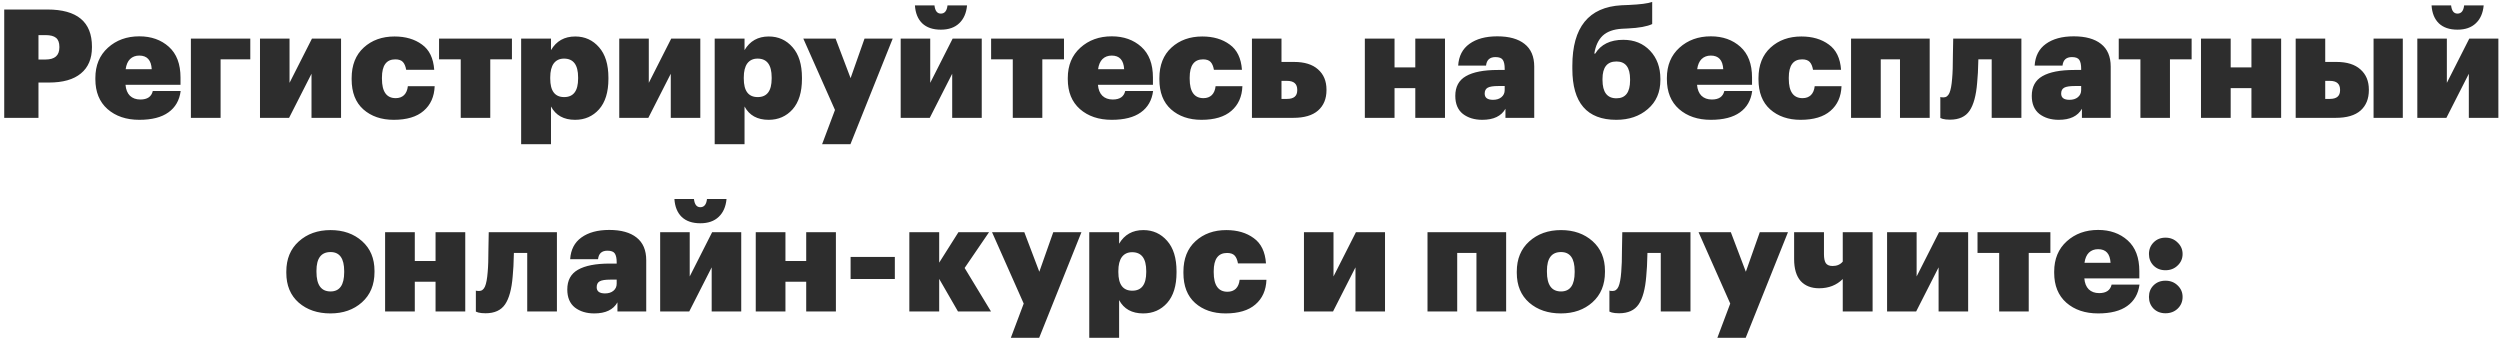 <?xml version="1.0" encoding="UTF-8"?> <svg xmlns="http://www.w3.org/2000/svg" width="297" height="41" viewBox="0 0 297 41" fill="none"> <path d="M0.502 1.13H5.632C9.16 1.13 10.924 2.6 10.924 5.54V5.612C10.924 6.968 10.486 8.006 9.61 8.726C8.746 9.446 7.48 9.806 5.812 9.806H4.57V14H0.502V1.13ZM5.416 7.07C6.508 7.07 7.054 6.59 7.054 5.63V5.558C7.054 5.066 6.922 4.712 6.658 4.496C6.394 4.28 5.986 4.172 5.434 4.172H4.57V7.07H5.416ZM16.549 14.234C15.001 14.234 13.741 13.808 12.769 12.956C11.809 12.104 11.329 10.922 11.329 9.41V9.266C11.329 7.766 11.827 6.566 12.823 5.666C13.819 4.766 15.061 4.316 16.549 4.316C17.965 4.316 19.135 4.73 20.059 5.558C20.983 6.386 21.445 7.604 21.445 9.212V10.076H14.911C14.959 10.64 15.133 11.072 15.433 11.372C15.745 11.672 16.159 11.822 16.675 11.822C17.503 11.822 17.995 11.486 18.151 10.814H21.463C21.319 11.918 20.833 12.764 20.005 13.352C19.189 13.94 18.037 14.234 16.549 14.234ZM18.025 8.222C17.965 7.142 17.473 6.602 16.549 6.602C16.105 6.602 15.739 6.74 15.451 7.016C15.175 7.292 15.001 7.694 14.929 8.222H18.025ZM26.206 7.052V14H22.678V4.586H29.735V7.052H26.206ZM30.887 14V4.586H34.397V9.842L37.061 4.586H40.517V14H37.007V8.762L34.343 14H30.887ZM46.779 14.234C45.303 14.234 44.097 13.82 43.161 12.992C42.237 12.164 41.775 10.976 41.775 9.428V9.284C41.775 7.736 42.255 6.524 43.215 5.648C44.175 4.772 45.393 4.334 46.869 4.334C48.177 4.334 49.263 4.652 50.127 5.288C51.003 5.912 51.489 6.914 51.585 8.294H48.255C48.183 7.874 48.051 7.562 47.859 7.358C47.667 7.154 47.367 7.052 46.959 7.052C45.903 7.052 45.375 7.772 45.375 9.212V9.356C45.375 10.892 45.921 11.66 47.013 11.66C47.421 11.66 47.751 11.54 48.003 11.3C48.255 11.048 48.405 10.694 48.453 10.238H51.639C51.591 11.486 51.153 12.464 50.325 13.172C49.509 13.88 48.327 14.234 46.779 14.234ZM60.818 7.052H58.244V14H54.734V7.052H52.16V4.586H60.818V7.052ZM61.912 4.586H65.458V5.954C66.094 4.874 67.054 4.334 68.338 4.334C69.478 4.334 70.42 4.76 71.164 5.612C71.908 6.452 72.28 7.658 72.28 9.23V9.374C72.28 10.946 71.908 12.152 71.164 12.992C70.42 13.82 69.472 14.234 68.32 14.234C66.976 14.234 66.022 13.706 65.458 12.65V17.132H61.912V4.586ZM65.368 9.338C65.368 10.802 65.92 11.534 67.024 11.534C68.128 11.534 68.68 10.802 68.68 9.338V9.194C68.68 7.706 68.122 6.962 67.006 6.962C66.478 6.962 66.07 7.154 65.782 7.538C65.506 7.922 65.368 8.474 65.368 9.194V9.338ZM73.567 14V4.586H77.077V9.842L79.741 4.586H83.197V14H79.687V8.762L77.023 14H73.567ZM84.905 4.586H88.451V5.954C89.087 4.874 90.047 4.334 91.331 4.334C92.471 4.334 93.413 4.76 94.157 5.612C94.901 6.452 95.273 7.658 95.273 9.23V9.374C95.273 10.946 94.901 12.152 94.157 12.992C93.413 13.82 92.465 14.234 91.313 14.234C89.969 14.234 89.015 13.706 88.451 12.65V17.132H84.905V4.586ZM88.361 9.338C88.361 10.802 88.913 11.534 90.017 11.534C91.121 11.534 91.673 10.802 91.673 9.338V9.194C91.673 7.706 91.115 6.962 89.999 6.962C89.471 6.962 89.063 7.154 88.775 7.538C88.499 7.922 88.361 8.474 88.361 9.194V9.338ZM99.196 13.064L95.434 4.586H99.268L101.05 9.284L102.706 4.586H106.054L101.032 17.132H97.666L99.196 13.064ZM111.771 3.524C110.823 3.524 110.085 3.272 109.557 2.768C109.041 2.264 108.753 1.556 108.693 0.644H111.015C111.087 1.292 111.339 1.616 111.771 1.616C112.227 1.616 112.491 1.292 112.563 0.644H114.885C114.801 1.556 114.489 2.264 113.949 2.768C113.421 3.272 112.695 3.524 111.771 3.524ZM107.001 14V4.586H110.511V9.842L113.175 4.586H116.631V14H113.121V8.762L110.457 14H107.001ZM126.402 7.052H123.828V14H120.318V7.052H117.744V4.586H126.402V7.052ZM132.073 14.234C130.525 14.234 129.265 13.808 128.293 12.956C127.333 12.104 126.853 10.922 126.853 9.41V9.266C126.853 7.766 127.351 6.566 128.347 5.666C129.343 4.766 130.585 4.316 132.073 4.316C133.489 4.316 134.659 4.73 135.583 5.558C136.507 6.386 136.969 7.604 136.969 9.212V10.076H130.435C130.483 10.64 130.657 11.072 130.957 11.372C131.269 11.672 131.683 11.822 132.199 11.822C133.027 11.822 133.519 11.486 133.675 10.814H136.987C136.843 11.918 136.357 12.764 135.529 13.352C134.713 13.94 133.561 14.234 132.073 14.234ZM133.549 8.222C133.489 7.142 132.997 6.602 132.073 6.602C131.629 6.602 131.263 6.74 130.975 7.016C130.699 7.292 130.525 7.694 130.453 8.222H133.549ZM142.738 14.234C141.262 14.234 140.056 13.82 139.12 12.992C138.196 12.164 137.734 10.976 137.734 9.428V9.284C137.734 7.736 138.214 6.524 139.174 5.648C140.134 4.772 141.352 4.334 142.828 4.334C144.136 4.334 145.222 4.652 146.086 5.288C146.962 5.912 147.448 6.914 147.544 8.294H144.214C144.142 7.874 144.01 7.562 143.818 7.358C143.626 7.154 143.326 7.052 142.918 7.052C141.862 7.052 141.334 7.772 141.334 9.212V9.356C141.334 10.892 141.88 11.66 142.972 11.66C143.38 11.66 143.71 11.54 143.962 11.3C144.214 11.048 144.364 10.694 144.412 10.238H147.598C147.55 11.486 147.112 12.464 146.284 13.172C145.468 13.88 144.286 14.234 142.738 14.234ZM148.731 4.586H152.241V7.358H153.735C154.971 7.358 155.919 7.652 156.579 8.24C157.251 8.828 157.587 9.632 157.587 10.652V10.706C157.587 11.738 157.251 12.548 156.579 13.136C155.919 13.712 154.941 14 153.645 14H148.731V4.586ZM152.907 11.75C153.711 11.75 154.113 11.408 154.113 10.724V10.67C154.113 9.962 153.711 9.608 152.907 9.608H152.241V11.75H152.907ZM168.137 10.472H165.671V14H162.143V4.586H165.671V8.006H168.137V4.586H171.665V14H168.137V10.472ZM176.093 14.234C175.169 14.234 174.401 14 173.789 13.532C173.189 13.052 172.889 12.338 172.889 11.39C172.889 10.31 173.309 9.53 174.149 9.05C175.001 8.558 176.267 8.312 177.947 8.312H178.757V8.15C178.757 7.694 178.685 7.352 178.541 7.124C178.397 6.896 178.103 6.782 177.659 6.782C176.987 6.782 176.615 7.118 176.543 7.79H173.231C173.303 6.662 173.747 5.804 174.563 5.216C175.391 4.616 176.495 4.316 177.875 4.316C179.279 4.316 180.359 4.616 181.115 5.216C181.883 5.816 182.267 6.716 182.267 7.916V14H178.847V12.92C178.355 13.796 177.437 14.234 176.093 14.234ZM177.371 11.858C177.779 11.858 178.109 11.756 178.361 11.552C178.625 11.336 178.757 11.054 178.757 10.706V10.22H178.001C177.401 10.22 176.981 10.286 176.741 10.418C176.501 10.55 176.381 10.784 176.381 11.12C176.381 11.612 176.711 11.858 177.371 11.858ZM192.015 14.234C188.535 14.234 186.795 12.218 186.795 8.186V7.808C186.795 3.236 188.739 0.842 192.627 0.626L193.509 0.59C194.853 0.53 195.777 0.41 196.281 0.23V2.858C195.669 3.146 194.709 3.32 193.401 3.38L192.681 3.416C191.685 3.476 190.923 3.752 190.395 4.244C189.879 4.736 189.549 5.444 189.405 6.368H189.513C190.185 5.276 191.295 4.73 192.843 4.73C194.151 4.73 195.213 5.162 196.029 6.026C196.845 6.89 197.253 8.006 197.253 9.374V9.518C197.253 10.958 196.755 12.104 195.759 12.956C194.775 13.808 193.527 14.234 192.015 14.234ZM192.033 11.678C193.113 11.678 193.653 10.97 193.653 9.554V9.41C193.653 8.006 193.113 7.304 192.033 7.304C190.929 7.304 190.377 7.994 190.377 9.374V9.5C190.377 10.952 190.929 11.678 192.033 11.678ZM203.246 14.234C201.698 14.234 200.438 13.808 199.466 12.956C198.506 12.104 198.026 10.922 198.026 9.41V9.266C198.026 7.766 198.524 6.566 199.52 5.666C200.516 4.766 201.758 4.316 203.246 4.316C204.662 4.316 205.832 4.73 206.756 5.558C207.68 6.386 208.142 7.604 208.142 9.212V10.076H201.608C201.656 10.64 201.83 11.072 202.13 11.372C202.442 11.672 202.856 11.822 203.372 11.822C204.2 11.822 204.692 11.486 204.848 10.814H208.16C208.016 11.918 207.53 12.764 206.702 13.352C205.886 13.94 204.734 14.234 203.246 14.234ZM204.722 8.222C204.662 7.142 204.17 6.602 203.246 6.602C202.802 6.602 202.436 6.74 202.148 7.016C201.872 7.292 201.698 7.694 201.626 8.222H204.722ZM213.912 14.234C212.436 14.234 211.23 13.82 210.294 12.992C209.37 12.164 208.908 10.976 208.908 9.428V9.284C208.908 7.736 209.388 6.524 210.348 5.648C211.308 4.772 212.526 4.334 214.002 4.334C215.31 4.334 216.396 4.652 217.26 5.288C218.136 5.912 218.622 6.914 218.718 8.294H215.388C215.316 7.874 215.184 7.562 214.992 7.358C214.8 7.154 214.5 7.052 214.092 7.052C213.036 7.052 212.508 7.772 212.508 9.212V9.356C212.508 10.892 213.054 11.66 214.146 11.66C214.554 11.66 214.884 11.54 215.136 11.3C215.388 11.048 215.538 10.694 215.586 10.238H218.772C218.724 11.486 218.286 12.464 217.458 13.172C216.642 13.88 215.46 14.234 213.912 14.234ZM225.719 7.052H223.433V14H219.905V4.586H229.247V14H225.719V7.052ZM234.885 9.842C234.765 11.342 234.465 12.446 233.985 13.154C233.505 13.862 232.731 14.216 231.663 14.216C231.303 14.216 231.015 14.186 230.799 14.126C230.691 14.09 230.595 14.054 230.511 14.018V11.516L230.601 11.552C230.625 11.564 230.721 11.57 230.889 11.57C231.201 11.57 231.435 11.396 231.591 11.048C231.747 10.688 231.855 10.112 231.915 9.32C231.975 8.684 232.005 7.754 232.005 6.53L232.041 4.586H240.141V14H236.613V7.052H235.029C235.005 8.24 234.957 9.17 234.885 9.842ZM244.578 14.234C243.654 14.234 242.886 14 242.274 13.532C241.674 13.052 241.374 12.338 241.374 11.39C241.374 10.31 241.794 9.53 242.634 9.05C243.486 8.558 244.752 8.312 246.432 8.312H247.242V8.15C247.242 7.694 247.17 7.352 247.026 7.124C246.882 6.896 246.588 6.782 246.144 6.782C245.472 6.782 245.1 7.118 245.028 7.79H241.716C241.788 6.662 242.232 5.804 243.048 5.216C243.876 4.616 244.98 4.316 246.36 4.316C247.764 4.316 248.844 4.616 249.6 5.216C250.368 5.816 250.752 6.716 250.752 7.916V14H247.332V12.92C246.84 13.796 245.922 14.234 244.578 14.234ZM245.856 11.858C246.264 11.858 246.594 11.756 246.846 11.552C247.11 11.336 247.242 11.054 247.242 10.706V10.22H246.486C245.886 10.22 245.466 10.286 245.226 10.418C244.986 10.55 244.866 10.784 244.866 11.12C244.866 11.612 245.196 11.858 245.856 11.858ZM260.365 7.052H257.791V14H254.281V7.052H251.707V4.586H260.365V7.052ZM267.471 10.472H265.005V14H261.477V4.586H265.005V8.006H267.471V4.586H270.999V14H267.471V10.472ZM281.979 4.586H285.453V14H281.979V4.586ZM272.727 4.586H276.237V7.358H277.587C278.811 7.358 279.753 7.652 280.413 8.24C281.085 8.828 281.421 9.632 281.421 10.652V10.706C281.421 11.738 281.091 12.548 280.431 13.136C279.771 13.712 278.793 14 277.497 14H272.727V4.586ZM276.795 11.75C277.599 11.75 278.001 11.408 278.001 10.724V10.67C278.001 9.962 277.599 9.608 276.795 9.608H276.237V11.75H276.795ZM291.947 3.524C290.999 3.524 290.261 3.272 289.733 2.768C289.217 2.264 288.929 1.556 288.869 0.644H291.191C291.263 1.292 291.515 1.616 291.947 1.616C292.403 1.616 292.667 1.292 292.739 0.644H295.061C294.977 1.556 294.665 2.264 294.125 2.768C293.597 3.272 292.871 3.524 291.947 3.524ZM287.177 14V4.586H290.687V9.842L293.351 4.586H296.807V14H293.297V8.762L290.633 14H287.177ZM39.27 34.624C40.35 34.624 40.89 33.862 40.89 32.338V32.212C40.89 30.7 40.35 29.944 39.27 29.944C38.154 29.944 37.596 30.682 37.596 32.158V32.302C37.596 33.85 38.154 34.624 39.27 34.624ZM39.252 37.234C37.728 37.234 36.474 36.808 35.49 35.956C34.506 35.092 34.014 33.91 34.014 32.41V32.266C34.014 30.766 34.506 29.572 35.49 28.684C36.486 27.784 37.746 27.334 39.27 27.334C40.782 27.334 42.03 27.772 43.014 28.648C43.998 29.524 44.49 30.7 44.49 32.176V32.32C44.49 33.832 43.992 35.032 42.996 35.92C42.012 36.796 40.764 37.234 39.252 37.234ZM51.744 33.472H49.278V37H45.75V27.586H49.278V31.006H51.744V27.586H55.272V37H51.744V33.472ZM60.906 32.842C60.786 34.342 60.486 35.446 60.006 36.154C59.526 36.862 58.752 37.216 57.684 37.216C57.324 37.216 57.036 37.186 56.82 37.126C56.712 37.09 56.616 37.054 56.532 37.018V34.516L56.622 34.552C56.646 34.564 56.742 34.57 56.91 34.57C57.222 34.57 57.456 34.396 57.612 34.048C57.768 33.688 57.876 33.112 57.936 32.32C57.996 31.684 58.026 30.754 58.026 29.53L58.062 27.586H66.162V37H62.634V30.052H61.05C61.026 31.24 60.978 32.17 60.906 32.842ZM70.598 37.234C69.674 37.234 68.906 37 68.294 36.532C67.694 36.052 67.394 35.338 67.394 34.39C67.394 33.31 67.814 32.53 68.654 32.05C69.506 31.558 70.772 31.312 72.452 31.312H73.262V31.15C73.262 30.694 73.19 30.352 73.046 30.124C72.902 29.896 72.608 29.782 72.164 29.782C71.492 29.782 71.12 30.118 71.048 30.79H67.736C67.808 29.662 68.252 28.804 69.068 28.216C69.896 27.616 71 27.316 72.38 27.316C73.784 27.316 74.864 27.616 75.62 28.216C76.388 28.816 76.772 29.716 76.772 30.916V37H73.352V35.92C72.86 36.796 71.942 37.234 70.598 37.234ZM71.876 34.858C72.284 34.858 72.614 34.756 72.866 34.552C73.13 34.336 73.262 34.054 73.262 33.706V33.22H72.506C71.906 33.22 71.486 33.286 71.246 33.418C71.006 33.55 70.886 33.784 70.886 34.12C70.886 34.612 71.216 34.858 71.876 34.858ZM83.198 26.524C82.249 26.524 81.511 26.272 80.984 25.768C80.468 25.264 80.18 24.556 80.12 23.644H82.442C82.513 24.292 82.766 24.616 83.198 24.616C83.653 24.616 83.918 24.292 83.99 23.644H86.311C86.228 24.556 85.915 25.264 85.376 25.768C84.847 26.272 84.121 26.524 83.198 26.524ZM78.427 37V27.586H81.938V32.842L84.602 27.586H88.058V37H84.547V31.762L81.883 37H78.427ZM95.777 33.472H93.311V37H89.783V27.586H93.311V31.006H95.777V27.586H99.305V37H95.777V33.472ZM101.051 30.52H106.307V33.148H101.051V30.52ZM111.575 33.13V37H108.029V27.586H111.575V31.204L113.861 27.586H117.497L114.599 31.834L117.731 37H113.807L111.575 33.13ZM121.617 36.064L117.855 27.586H121.689L123.471 32.284L125.127 27.586H128.475L123.453 40.132H120.087L121.617 36.064ZM129.404 27.586H132.95V28.954C133.586 27.874 134.546 27.334 135.83 27.334C136.97 27.334 137.912 27.76 138.656 28.612C139.4 29.452 139.772 30.658 139.772 32.23V32.374C139.772 33.946 139.4 35.152 138.656 35.992C137.912 36.82 136.964 37.234 135.812 37.234C134.468 37.234 133.514 36.706 132.95 35.65V40.132H129.404V27.586ZM132.86 32.338C132.86 33.802 133.412 34.534 134.516 34.534C135.62 34.534 136.172 33.802 136.172 32.338V32.194C136.172 30.706 135.614 29.962 134.498 29.962C133.97 29.962 133.562 30.154 133.274 30.538C132.998 30.922 132.86 31.474 132.86 32.194V32.338ZM145.594 37.234C144.118 37.234 142.912 36.82 141.976 35.992C141.052 35.164 140.59 33.976 140.59 32.428V32.284C140.59 30.736 141.07 29.524 142.03 28.648C142.99 27.772 144.208 27.334 145.684 27.334C146.992 27.334 148.078 27.652 148.942 28.288C149.818 28.912 150.304 29.914 150.4 31.294H147.07C146.998 30.874 146.866 30.562 146.674 30.358C146.482 30.154 146.182 30.052 145.774 30.052C144.718 30.052 144.19 30.772 144.19 32.212V32.356C144.19 33.892 144.736 34.66 145.828 34.66C146.236 34.66 146.566 34.54 146.818 34.3C147.07 34.048 147.22 33.694 147.268 33.238H150.454C150.406 34.486 149.968 35.464 149.14 36.172C148.324 36.88 147.142 37.234 145.594 37.234ZM154.91 37V27.586H158.42V32.842L161.084 27.586H164.54V37H161.03V31.762L158.366 37H154.91ZM175.402 30.052H173.116V37H169.588V27.586H178.93V37H175.402V30.052ZM185.45 34.624C186.53 34.624 187.07 33.862 187.07 32.338V32.212C187.07 30.7 186.53 29.944 185.45 29.944C184.334 29.944 183.776 30.682 183.776 32.158V32.302C183.776 33.85 184.334 34.624 185.45 34.624ZM185.432 37.234C183.908 37.234 182.654 36.808 181.67 35.956C180.686 35.092 180.194 33.91 180.194 32.41V32.266C180.194 30.766 180.686 29.572 181.67 28.684C182.666 27.784 183.926 27.334 185.45 27.334C186.962 27.334 188.21 27.772 189.194 28.648C190.178 29.524 190.67 30.7 190.67 32.176V32.32C190.67 33.832 190.172 35.032 189.176 35.92C188.192 36.796 186.944 37.234 185.432 37.234ZM195.572 32.842C195.452 34.342 195.152 35.446 194.672 36.154C194.192 36.862 193.418 37.216 192.35 37.216C191.99 37.216 191.702 37.186 191.486 37.126C191.378 37.09 191.282 37.054 191.198 37.018V34.516L191.288 34.552C191.312 34.564 191.408 34.57 191.576 34.57C191.888 34.57 192.122 34.396 192.278 34.048C192.434 33.688 192.542 33.112 192.602 32.32C192.662 31.684 192.692 30.754 192.692 29.53L192.728 27.586H200.828V37H197.3V30.052H195.716C195.692 31.24 195.644 32.17 195.572 32.842ZM205.552 36.064L201.79 27.586H205.624L207.406 32.284L209.062 27.586H212.41L207.388 40.132H204.022L205.552 36.064ZM218.919 37V33.148C218.187 33.88 217.251 34.246 216.111 34.246C215.175 34.246 214.443 33.958 213.915 33.382C213.399 32.794 213.141 31.924 213.141 30.772V27.586H216.687V30.196C216.687 30.676 216.759 31.03 216.903 31.258C217.059 31.486 217.329 31.6 217.713 31.6C218.229 31.6 218.631 31.426 218.919 31.078V27.586H222.465V37H218.919ZM224.185 37V27.586H227.695V32.842L230.359 27.586H233.815V37H230.305V31.762L227.641 37H224.185ZM243.587 30.052H241.013V37H237.503V30.052H234.929V27.586H243.587V30.052ZM249.257 37.234C247.709 37.234 246.449 36.808 245.477 35.956C244.517 35.104 244.037 33.922 244.037 32.41V32.266C244.037 30.766 244.535 29.566 245.531 28.666C246.527 27.766 247.769 27.316 249.257 27.316C250.673 27.316 251.843 27.73 252.767 28.558C253.691 29.386 254.153 30.604 254.153 32.212V33.076H247.619C247.667 33.64 247.841 34.072 248.141 34.372C248.453 34.672 248.867 34.822 249.383 34.822C250.211 34.822 250.703 34.486 250.859 33.814H254.171C254.027 34.918 253.541 35.764 252.713 36.352C251.897 36.94 250.745 37.234 249.257 37.234ZM250.733 31.222C250.673 30.142 250.181 29.602 249.257 29.602C248.813 29.602 248.447 29.74 248.159 30.016C247.883 30.292 247.709 30.694 247.637 31.222H250.733ZM257.258 37.216C256.682 37.216 256.208 37.03 255.836 36.658C255.476 36.286 255.296 35.824 255.296 35.272C255.296 34.72 255.476 34.264 255.836 33.904C256.208 33.532 256.682 33.346 257.258 33.346C257.834 33.346 258.314 33.532 258.698 33.904C259.094 34.276 259.292 34.732 259.292 35.272C259.292 35.824 259.1 36.286 258.716 36.658C258.332 37.03 257.846 37.216 257.258 37.216ZM258.698 31.546C258.314 31.918 257.834 32.104 257.258 32.104C256.682 32.104 256.208 31.918 255.836 31.546C255.476 31.174 255.296 30.718 255.296 30.178C255.296 29.626 255.482 29.164 255.854 28.792C256.226 28.42 256.694 28.234 257.258 28.234C257.834 28.234 258.314 28.426 258.698 28.81C259.094 29.182 259.292 29.638 259.292 30.178C259.292 30.718 259.094 31.174 258.698 31.546Z" fill="#2D2D2D"></path> </svg> 